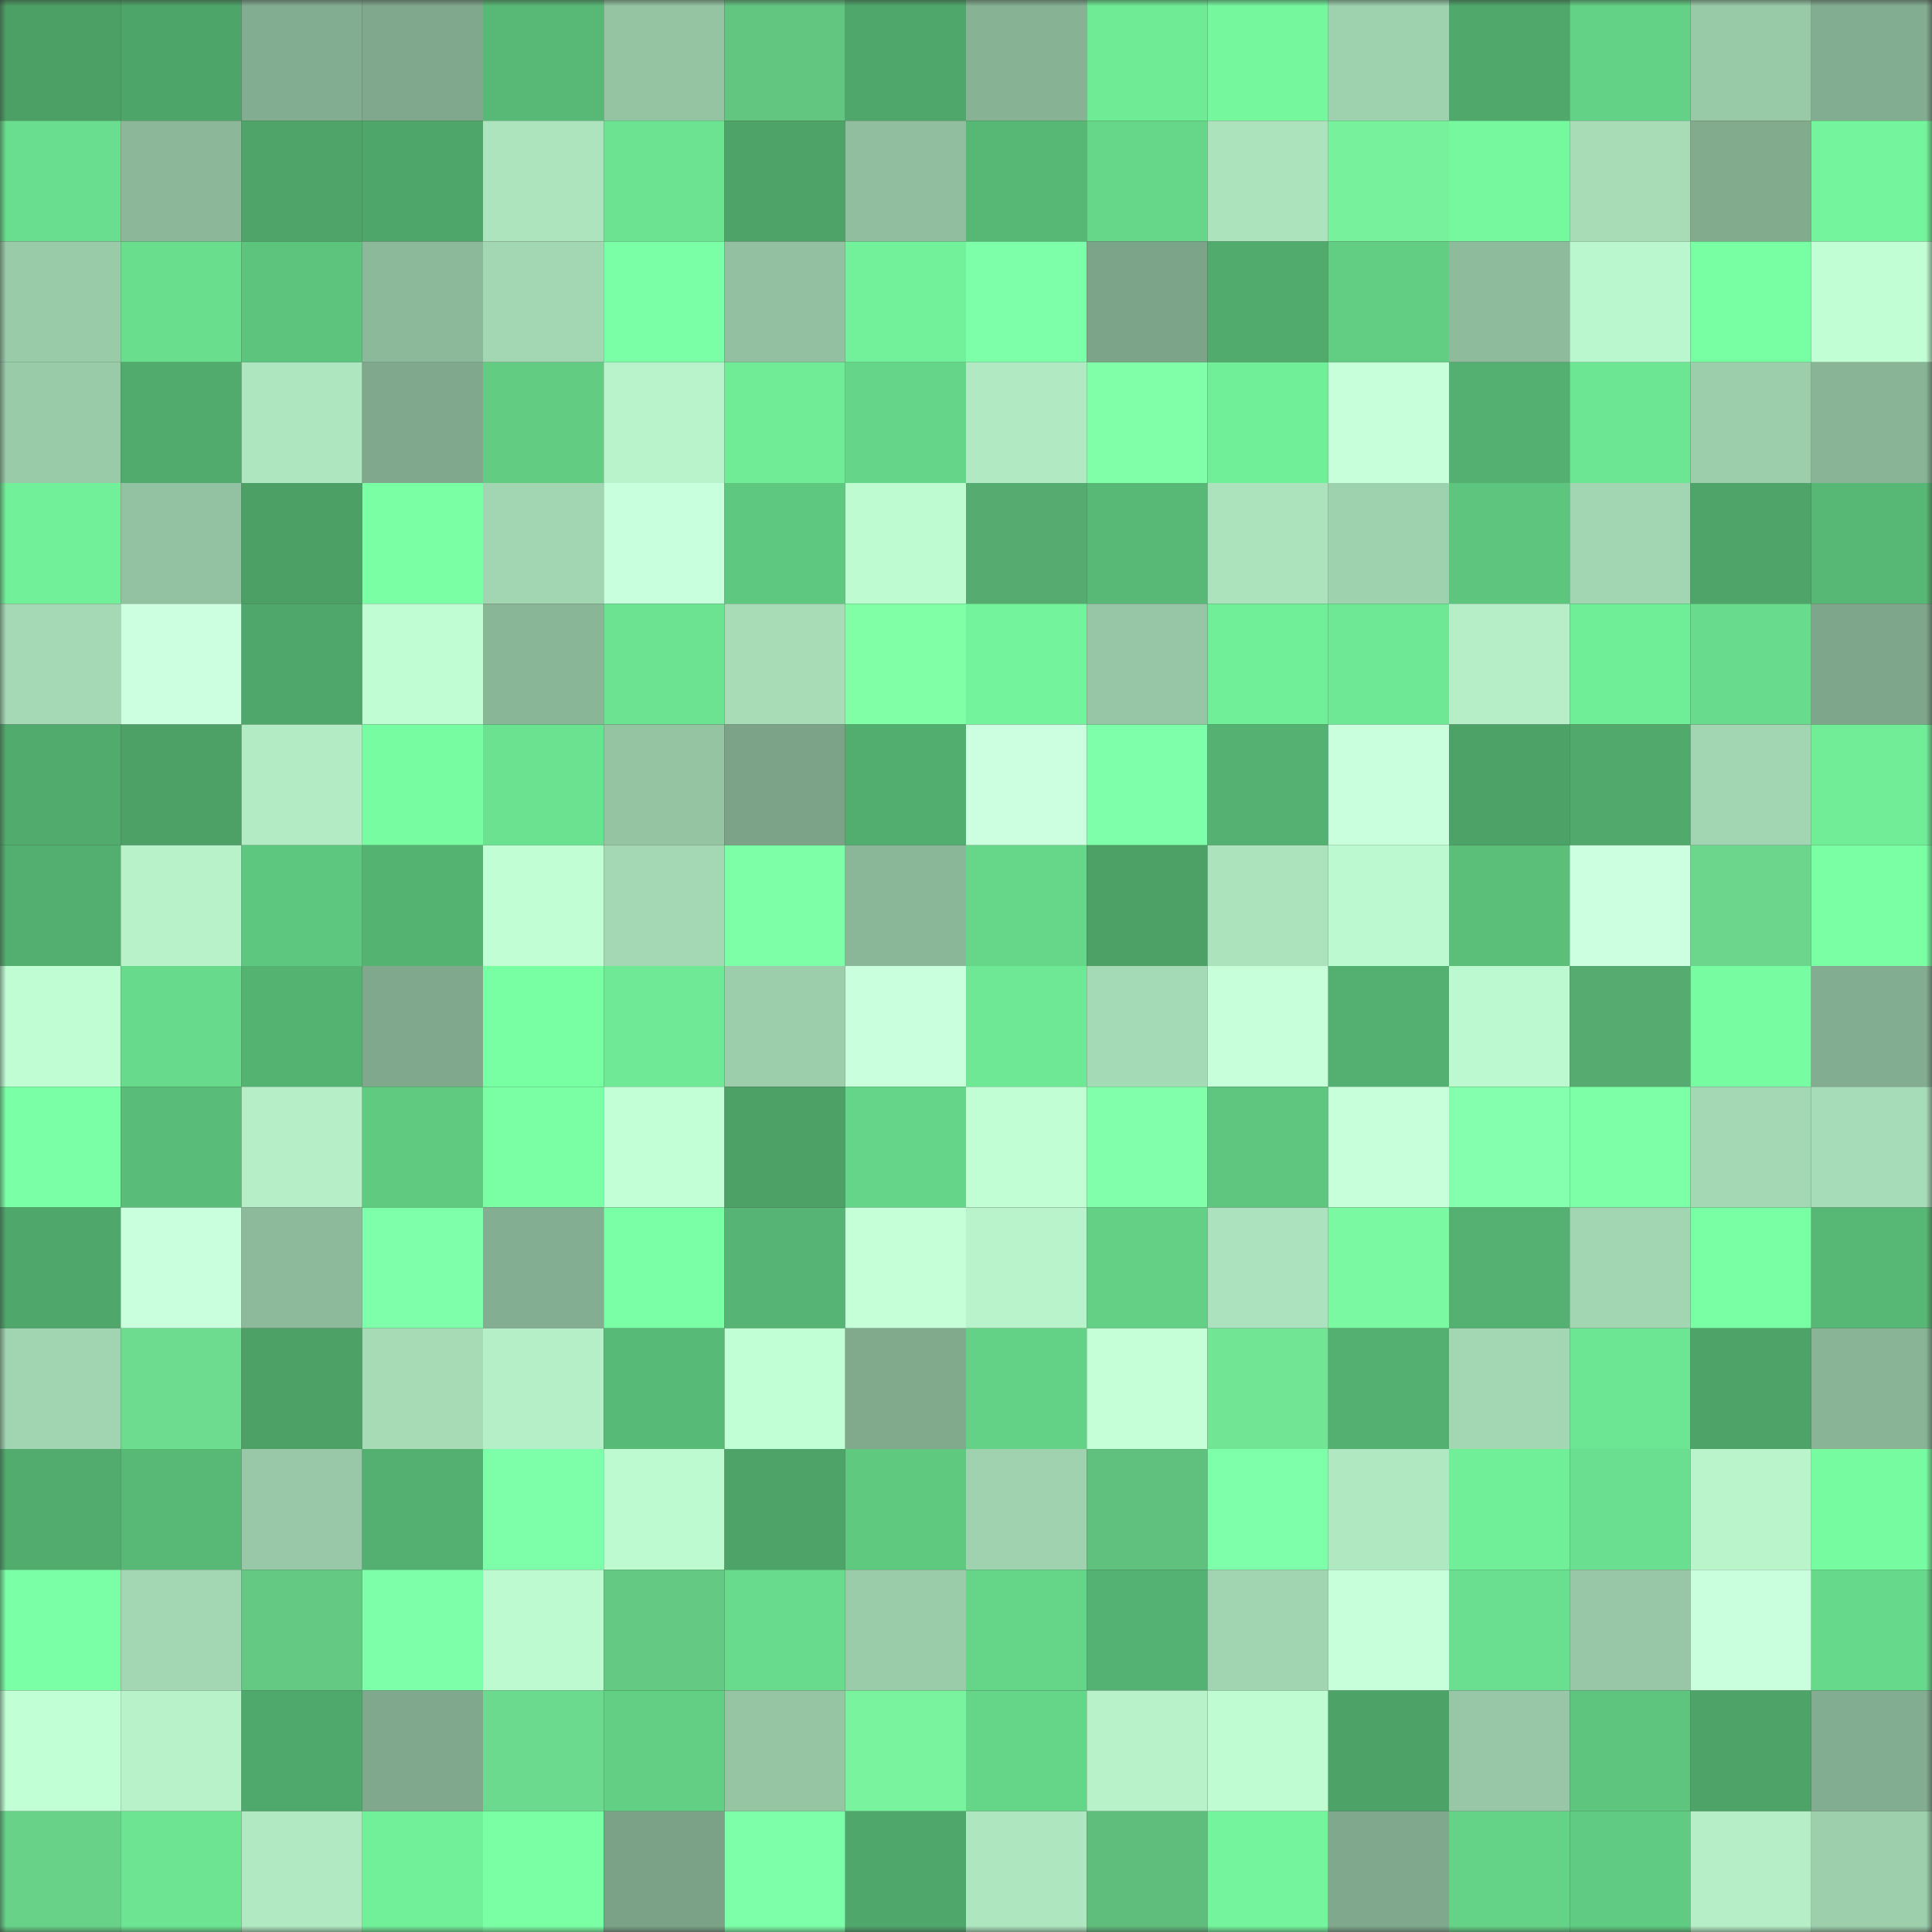 <svg viewBox="0 0 160 160" fill="none" role="img" xmlns="http://www.w3.org/2000/svg" width="240" height="240" name="lens%2Ctosuf.lens"><rect x="0" y="0" width="160" height="160" fill="#333333" stroke="none"/><mask id="128052209" mask-type="alpha" maskUnits="userSpaceOnUse" x="0" y="0" width="160" height="160"><rect width="160" height="160" fill="#FFFFFF"></rect></mask><g mask="url(#128052209)"><rect x="0" y="0" width="10" height="10" fill="#4ca066"></rect><rect x="10" y="0" width="10" height="10" fill="#4ea569"></rect><rect x="20" y="0" width="10" height="10" fill="#83ad90"></rect><rect x="30" y="0" width="10" height="10" fill="#80a88c"></rect><rect x="40" y="0" width="10" height="10" fill="#58b976"></rect><rect x="50" y="0" width="10" height="10" fill="#95c4a3"></rect><rect x="60" y="0" width="10" height="10" fill="#62c580"></rect><rect x="70" y="0" width="10" height="10" fill="#4fa76b"></rect><rect x="80" y="0" width="10" height="10" fill="#87b294"></rect><rect x="90" y="0" width="10" height="10" fill="#6feb96"></rect><rect x="100" y="0" width="10" height="10" fill="#75f79e"></rect><rect x="110" y="0" width="10" height="10" fill="#9ed1ae"></rect><rect x="120" y="0" width="10" height="10" fill="#50a86b"></rect><rect x="130" y="0" width="10" height="10" fill="#64d286"></rect><rect x="140" y="0" width="10" height="10" fill="#99caa8"></rect><rect x="150" y="0" width="10" height="10" fill="#83ad90"></rect><rect x="0" y="10" width="10" height="10" fill="#69de8e"></rect><rect x="10" y="10" width="10" height="10" fill="#8cb899"></rect><rect x="20" y="10" width="10" height="10" fill="#4ea469"></rect><rect x="30" y="10" width="10" height="10" fill="#4fa66a"></rect><rect x="40" y="10" width="10" height="10" fill="#ade4be"></rect><rect x="50" y="10" width="10" height="10" fill="#6be391"></rect><rect x="60" y="10" width="10" height="10" fill="#4da368"></rect><rect x="70" y="10" width="10" height="10" fill="#90be9e"></rect><rect x="80" y="10" width="10" height="10" fill="#57b876"></rect><rect x="90" y="10" width="10" height="10" fill="#66d789"></rect><rect x="100" y="10" width="10" height="10" fill="#ace2bc"></rect><rect x="110" y="10" width="10" height="10" fill="#78f19d"></rect><rect x="120" y="10" width="10" height="10" fill="#76f89f"></rect><rect x="130" y="10" width="10" height="10" fill="#a7dcb7"></rect><rect x="140" y="10" width="10" height="10" fill="#82ab8e"></rect><rect x="150" y="10" width="10" height="10" fill="#74f49c"></rect><rect x="0" y="20" width="10" height="10" fill="#9acba9"></rect><rect x="10" y="20" width="10" height="10" fill="#69de8d"></rect><rect x="20" y="20" width="10" height="10" fill="#5dc47d"></rect><rect x="30" y="20" width="10" height="10" fill="#8cb99a"></rect><rect x="40" y="20" width="10" height="10" fill="#a3d7b3"></rect><rect x="50" y="20" width="10" height="10" fill="#7bffa6"></rect><rect x="60" y="20" width="10" height="10" fill="#92c0a0"></rect><rect x="70" y="20" width="10" height="10" fill="#72f19a"></rect><rect x="80" y="20" width="10" height="10" fill="#7dffa9"></rect><rect x="90" y="20" width="10" height="10" fill="#7ca488"></rect><rect x="100" y="20" width="10" height="10" fill="#51ab6d"></rect><rect x="110" y="20" width="10" height="10" fill="#62ce83"></rect><rect x="120" y="20" width="10" height="10" fill="#8ebb9c"></rect><rect x="130" y="20" width="10" height="10" fill="#bbf7ce"></rect><rect x="140" y="20" width="10" height="10" fill="#79ffa3"></rect><rect x="150" y="20" width="10" height="10" fill="#c1fed4"></rect><rect x="0" y="30" width="10" height="10" fill="#9acba9"></rect><rect x="10" y="30" width="10" height="10" fill="#51ab6d"></rect><rect x="20" y="30" width="10" height="10" fill="#aee6bf"></rect><rect x="30" y="30" width="10" height="10" fill="#80a88c"></rect><rect x="40" y="30" width="10" height="10" fill="#61cc82"></rect><rect x="50" y="30" width="10" height="10" fill="#b9f3cb"></rect><rect x="60" y="30" width="10" height="10" fill="#70ec97"></rect><rect x="70" y="30" width="10" height="10" fill="#65d689"></rect><rect x="80" y="30" width="10" height="10" fill="#b1e9c2"></rect><rect x="90" y="30" width="10" height="10" fill="#80ffa8"></rect><rect x="100" y="30" width="10" height="10" fill="#71ef98"></rect><rect x="110" y="30" width="10" height="10" fill="#c8ffdb"></rect><rect x="120" y="30" width="10" height="10" fill="#53b070"></rect><rect x="130" y="30" width="10" height="10" fill="#6de693"></rect><rect x="140" y="30" width="10" height="10" fill="#9cceab"></rect><rect x="150" y="30" width="10" height="10" fill="#89b496"></rect><rect x="0" y="40" width="10" height="10" fill="#72f099"></rect><rect x="10" y="40" width="10" height="10" fill="#93c2a2"></rect><rect x="20" y="40" width="10" height="10" fill="#4ca066"></rect><rect x="30" y="40" width="10" height="10" fill="#7bffa5"></rect><rect x="40" y="40" width="10" height="10" fill="#a2d5b1"></rect><rect x="50" y="40" width="10" height="10" fill="#c8ffdc"></rect><rect x="60" y="40" width="10" height="10" fill="#5fc880"></rect><rect x="70" y="40" width="10" height="10" fill="#bffbd1"></rect><rect x="80" y="40" width="10" height="10" fill="#56ac70"></rect><rect x="90" y="40" width="10" height="10" fill="#58b976"></rect><rect x="100" y="40" width="10" height="10" fill="#ace2bc"></rect><rect x="110" y="40" width="10" height="10" fill="#9ed1ae"></rect><rect x="120" y="40" width="10" height="10" fill="#5ec57e"></rect><rect x="130" y="40" width="10" height="10" fill="#a2d5b1"></rect><rect x="140" y="40" width="10" height="10" fill="#4ea469"></rect><rect x="150" y="40" width="10" height="10" fill="#57b875"></rect><rect x="0" y="50" width="10" height="10" fill="#a5d9b5"></rect><rect x="10" y="50" width="10" height="10" fill="#ccffe0"></rect><rect x="20" y="50" width="10" height="10" fill="#4fa76b"></rect><rect x="30" y="50" width="10" height="10" fill="#c0fdd3"></rect><rect x="40" y="50" width="10" height="10" fill="#8ab698"></rect><rect x="50" y="50" width="10" height="10" fill="#6be391"></rect><rect x="60" y="50" width="10" height="10" fill="#a7dcb7"></rect><rect x="70" y="50" width="10" height="10" fill="#80ffa7"></rect><rect x="80" y="50" width="10" height="10" fill="#73f39b"></rect><rect x="90" y="50" width="10" height="10" fill="#96c6a5"></rect><rect x="100" y="50" width="10" height="10" fill="#71ee98"></rect><rect x="110" y="50" width="10" height="10" fill="#6ee894"></rect><rect x="120" y="50" width="10" height="10" fill="#b5eec7"></rect><rect x="130" y="50" width="10" height="10" fill="#70ed97"></rect><rect x="140" y="50" width="10" height="10" fill="#68db8c"></rect><rect x="150" y="50" width="10" height="10" fill="#7ea68b"></rect><rect x="0" y="60" width="10" height="10" fill="#51ab6d"></rect><rect x="10" y="60" width="10" height="10" fill="#4da167"></rect><rect x="20" y="60" width="10" height="10" fill="#b3ebc4"></rect><rect x="30" y="60" width="10" height="10" fill="#78fca1"></rect><rect x="40" y="60" width="10" height="10" fill="#6be290"></rect><rect x="50" y="60" width="10" height="10" fill="#95c4a3"></rect><rect x="60" y="60" width="10" height="10" fill="#7ca388"></rect><rect x="70" y="60" width="10" height="10" fill="#52ae6f"></rect><rect x="80" y="60" width="10" height="10" fill="#ccffe0"></rect><rect x="90" y="60" width="10" height="10" fill="#7effa9"></rect><rect x="100" y="60" width="10" height="10" fill="#54b171"></rect><rect x="110" y="60" width="10" height="10" fill="#caffde"></rect><rect x="120" y="60" width="10" height="10" fill="#4da267"></rect><rect x="130" y="60" width="10" height="10" fill="#51aa6c"></rect><rect x="140" y="60" width="10" height="10" fill="#a2d5b1"></rect><rect x="150" y="60" width="10" height="10" fill="#71ed98"></rect><rect x="0" y="70" width="10" height="10" fill="#53af70"></rect><rect x="10" y="70" width="10" height="10" fill="#b7f2c9"></rect><rect x="20" y="70" width="10" height="10" fill="#5ec77f"></rect><rect x="30" y="70" width="10" height="10" fill="#55b372"></rect><rect x="40" y="70" width="10" height="10" fill="#c1fed4"></rect><rect x="50" y="70" width="10" height="10" fill="#a4d8b4"></rect><rect x="60" y="70" width="10" height="10" fill="#7cffa7"></rect><rect x="70" y="70" width="10" height="10" fill="#8bb799"></rect><rect x="80" y="70" width="10" height="10" fill="#66d789"></rect><rect x="90" y="70" width="10" height="10" fill="#4da167"></rect><rect x="100" y="70" width="10" height="10" fill="#ace2bc"></rect><rect x="110" y="70" width="10" height="10" fill="#bdf9d0"></rect><rect x="120" y="70" width="10" height="10" fill="#5bbf7a"></rect><rect x="130" y="70" width="10" height="10" fill="#cbffdf"></rect><rect x="140" y="70" width="10" height="10" fill="#6bd68c"></rect><rect x="150" y="70" width="10" height="10" fill="#7affa4"></rect><rect x="0" y="80" width="10" height="10" fill="#c0fdd3"></rect><rect x="10" y="80" width="10" height="10" fill="#67da8b"></rect><rect x="20" y="80" width="10" height="10" fill="#55b372"></rect><rect x="30" y="80" width="10" height="10" fill="#80a88c"></rect><rect x="40" y="80" width="10" height="10" fill="#79ffa3"></rect><rect x="50" y="80" width="10" height="10" fill="#6fe995"></rect><rect x="60" y="80" width="10" height="10" fill="#9cceab"></rect><rect x="70" y="80" width="10" height="10" fill="#c9ffdc"></rect><rect x="80" y="80" width="10" height="10" fill="#6ee894"></rect><rect x="90" y="80" width="10" height="10" fill="#a5dab6"></rect><rect x="100" y="80" width="10" height="10" fill="#c7ffda"></rect><rect x="110" y="80" width="10" height="10" fill="#53b070"></rect><rect x="120" y="80" width="10" height="10" fill="#bdf9d0"></rect><rect x="130" y="80" width="10" height="10" fill="#55ab70"></rect><rect x="140" y="80" width="10" height="10" fill="#78fca1"></rect><rect x="150" y="80" width="10" height="10" fill="#83ad90"></rect><rect x="0" y="90" width="10" height="10" fill="#7bffa6"></rect><rect x="10" y="90" width="10" height="10" fill="#59bc78"></rect><rect x="20" y="90" width="10" height="10" fill="#b5eec7"></rect><rect x="30" y="90" width="10" height="10" fill="#60ca81"></rect><rect x="40" y="90" width="10" height="10" fill="#7affa4"></rect><rect x="50" y="90" width="10" height="10" fill="#c3ffd6"></rect><rect x="60" y="90" width="10" height="10" fill="#4da167"></rect><rect x="70" y="90" width="10" height="10" fill="#65d689"></rect><rect x="80" y="90" width="10" height="10" fill="#c1fed4"></rect><rect x="90" y="90" width="10" height="10" fill="#82ffaa"></rect><rect x="100" y="90" width="10" height="10" fill="#5ec67f"></rect><rect x="110" y="90" width="10" height="10" fill="#c8ffdb"></rect><rect x="120" y="90" width="10" height="10" fill="#84ffad"></rect><rect x="130" y="90" width="10" height="10" fill="#7dffa8"></rect><rect x="140" y="90" width="10" height="10" fill="#a4d8b4"></rect><rect x="150" y="90" width="10" height="10" fill="#a7dcb8"></rect><rect x="0" y="100" width="10" height="10" fill="#4fa76b"></rect><rect x="10" y="100" width="10" height="10" fill="#c9ffdd"></rect><rect x="20" y="100" width="10" height="10" fill="#8dba9b"></rect><rect x="30" y="100" width="10" height="10" fill="#7effaa"></rect><rect x="40" y="100" width="10" height="10" fill="#84ae91"></rect><rect x="50" y="100" width="10" height="10" fill="#7bffa6"></rect><rect x="60" y="100" width="10" height="10" fill="#56b574"></rect><rect x="70" y="100" width="10" height="10" fill="#c4ffd7"></rect><rect x="80" y="100" width="10" height="10" fill="#b9f3cb"></rect><rect x="90" y="100" width="10" height="10" fill="#63d085"></rect><rect x="100" y="100" width="10" height="10" fill="#ace2bd"></rect><rect x="110" y="100" width="10" height="10" fill="#7bf8a2"></rect><rect x="120" y="100" width="10" height="10" fill="#54b171"></rect><rect x="130" y="100" width="10" height="10" fill="#a2d5b1"></rect><rect x="140" y="100" width="10" height="10" fill="#79ffa4"></rect><rect x="150" y="100" width="10" height="10" fill="#57b875"></rect><rect x="0" y="110" width="10" height="10" fill="#a1d4b0"></rect><rect x="10" y="110" width="10" height="10" fill="#6edc8f"></rect><rect x="20" y="110" width="10" height="10" fill="#4da167"></rect><rect x="30" y="110" width="10" height="10" fill="#a6dbb6"></rect><rect x="40" y="110" width="10" height="10" fill="#b5efc7"></rect><rect x="50" y="110" width="10" height="10" fill="#58ba77"></rect><rect x="60" y="110" width="10" height="10" fill="#c1ffd4"></rect><rect x="70" y="110" width="10" height="10" fill="#81aa8d"></rect><rect x="80" y="110" width="10" height="10" fill="#64d286"></rect><rect x="90" y="110" width="10" height="10" fill="#c4ffd7"></rect><rect x="100" y="110" width="10" height="10" fill="#72e595"></rect><rect x="110" y="110" width="10" height="10" fill="#53b070"></rect><rect x="120" y="110" width="10" height="10" fill="#a3d6b2"></rect><rect x="130" y="110" width="10" height="10" fill="#6de693"></rect><rect x="140" y="110" width="10" height="10" fill="#4da368"></rect><rect x="150" y="110" width="10" height="10" fill="#89b496"></rect><rect x="0" y="120" width="10" height="10" fill="#51ac6e"></rect><rect x="10" y="120" width="10" height="10" fill="#58b976"></rect><rect x="20" y="120" width="10" height="10" fill="#98c8a7"></rect><rect x="30" y="120" width="10" height="10" fill="#53b070"></rect><rect x="40" y="120" width="10" height="10" fill="#7cffa8"></rect><rect x="50" y="120" width="10" height="10" fill="#befad0"></rect><rect x="60" y="120" width="10" height="10" fill="#4da368"></rect><rect x="70" y="120" width="10" height="10" fill="#5fc980"></rect><rect x="80" y="120" width="10" height="10" fill="#a0d2af"></rect><rect x="90" y="120" width="10" height="10" fill="#60c17e"></rect><rect x="100" y="120" width="10" height="10" fill="#7effa9"></rect><rect x="110" y="120" width="10" height="10" fill="#b0e8c2"></rect><rect x="120" y="120" width="10" height="10" fill="#71ee98"></rect><rect x="130" y="120" width="10" height="10" fill="#6adf8f"></rect><rect x="140" y="120" width="10" height="10" fill="#b9f4cb"></rect><rect x="150" y="120" width="10" height="10" fill="#77fba0"></rect><rect x="0" y="130" width="10" height="10" fill="#7bffa6"></rect><rect x="10" y="130" width="10" height="10" fill="#a3d7b3"></rect><rect x="20" y="130" width="10" height="10" fill="#64c983"></rect><rect x="30" y="130" width="10" height="10" fill="#7cffa8"></rect><rect x="40" y="130" width="10" height="10" fill="#befad0"></rect><rect x="50" y="130" width="10" height="10" fill="#64ca83"></rect><rect x="60" y="130" width="10" height="10" fill="#68dc8c"></rect><rect x="70" y="130" width="10" height="10" fill="#9bccaa"></rect><rect x="80" y="130" width="10" height="10" fill="#65d688"></rect><rect x="90" y="130" width="10" height="10" fill="#54b272"></rect><rect x="100" y="130" width="10" height="10" fill="#a1d4b1"></rect><rect x="110" y="130" width="10" height="10" fill="#c8ffdb"></rect><rect x="120" y="130" width="10" height="10" fill="#6adf8f"></rect><rect x="130" y="130" width="10" height="10" fill="#97c7a6"></rect><rect x="140" y="130" width="10" height="10" fill="#c9ffdc"></rect><rect x="150" y="130" width="10" height="10" fill="#67d98b"></rect><rect x="0" y="140" width="10" height="10" fill="#c1ffd4"></rect><rect x="10" y="140" width="10" height="10" fill="#b7f2c9"></rect><rect x="20" y="140" width="10" height="10" fill="#50a96c"></rect><rect x="30" y="140" width="10" height="10" fill="#80a88c"></rect><rect x="40" y="140" width="10" height="10" fill="#6cda8e"></rect><rect x="50" y="140" width="10" height="10" fill="#62cf84"></rect><rect x="60" y="140" width="10" height="10" fill="#96c5a4"></rect><rect x="70" y="140" width="10" height="10" fill="#79f39e"></rect><rect x="80" y="140" width="10" height="10" fill="#65d588"></rect><rect x="90" y="140" width="10" height="10" fill="#b7f2c9"></rect><rect x="100" y="140" width="10" height="10" fill="#bffcd2"></rect><rect x="110" y="140" width="10" height="10" fill="#4da268"></rect><rect x="120" y="140" width="10" height="10" fill="#97c7a6"></rect><rect x="130" y="140" width="10" height="10" fill="#5dc57d"></rect><rect x="140" y="140" width="10" height="10" fill="#4da368"></rect><rect x="150" y="140" width="10" height="10" fill="#83ad90"></rect><rect x="0" y="150" width="10" height="10" fill="#68d289"></rect><rect x="10" y="150" width="10" height="10" fill="#6ce492"></rect><rect x="20" y="150" width="10" height="10" fill="#b1e9c2"></rect><rect x="30" y="150" width="10" height="10" fill="#71ef99"></rect><rect x="40" y="150" width="10" height="10" fill="#7bffa5"></rect><rect x="50" y="150" width="10" height="10" fill="#7ba287"></rect><rect x="60" y="150" width="10" height="10" fill="#7cffa8"></rect><rect x="70" y="150" width="10" height="10" fill="#4fa76b"></rect><rect x="80" y="150" width="10" height="10" fill="#aee6bf"></rect><rect x="90" y="150" width="10" height="10" fill="#5fbe7c"></rect><rect x="100" y="150" width="10" height="10" fill="#74f59d"></rect><rect x="110" y="150" width="10" height="10" fill="#80a88c"></rect><rect x="120" y="150" width="10" height="10" fill="#64d387"></rect><rect x="130" y="150" width="10" height="10" fill="#60cb82"></rect><rect x="140" y="150" width="10" height="10" fill="#b6efc7"></rect><rect x="150" y="150" width="10" height="10" fill="#9dcfac"></rect></g></svg>